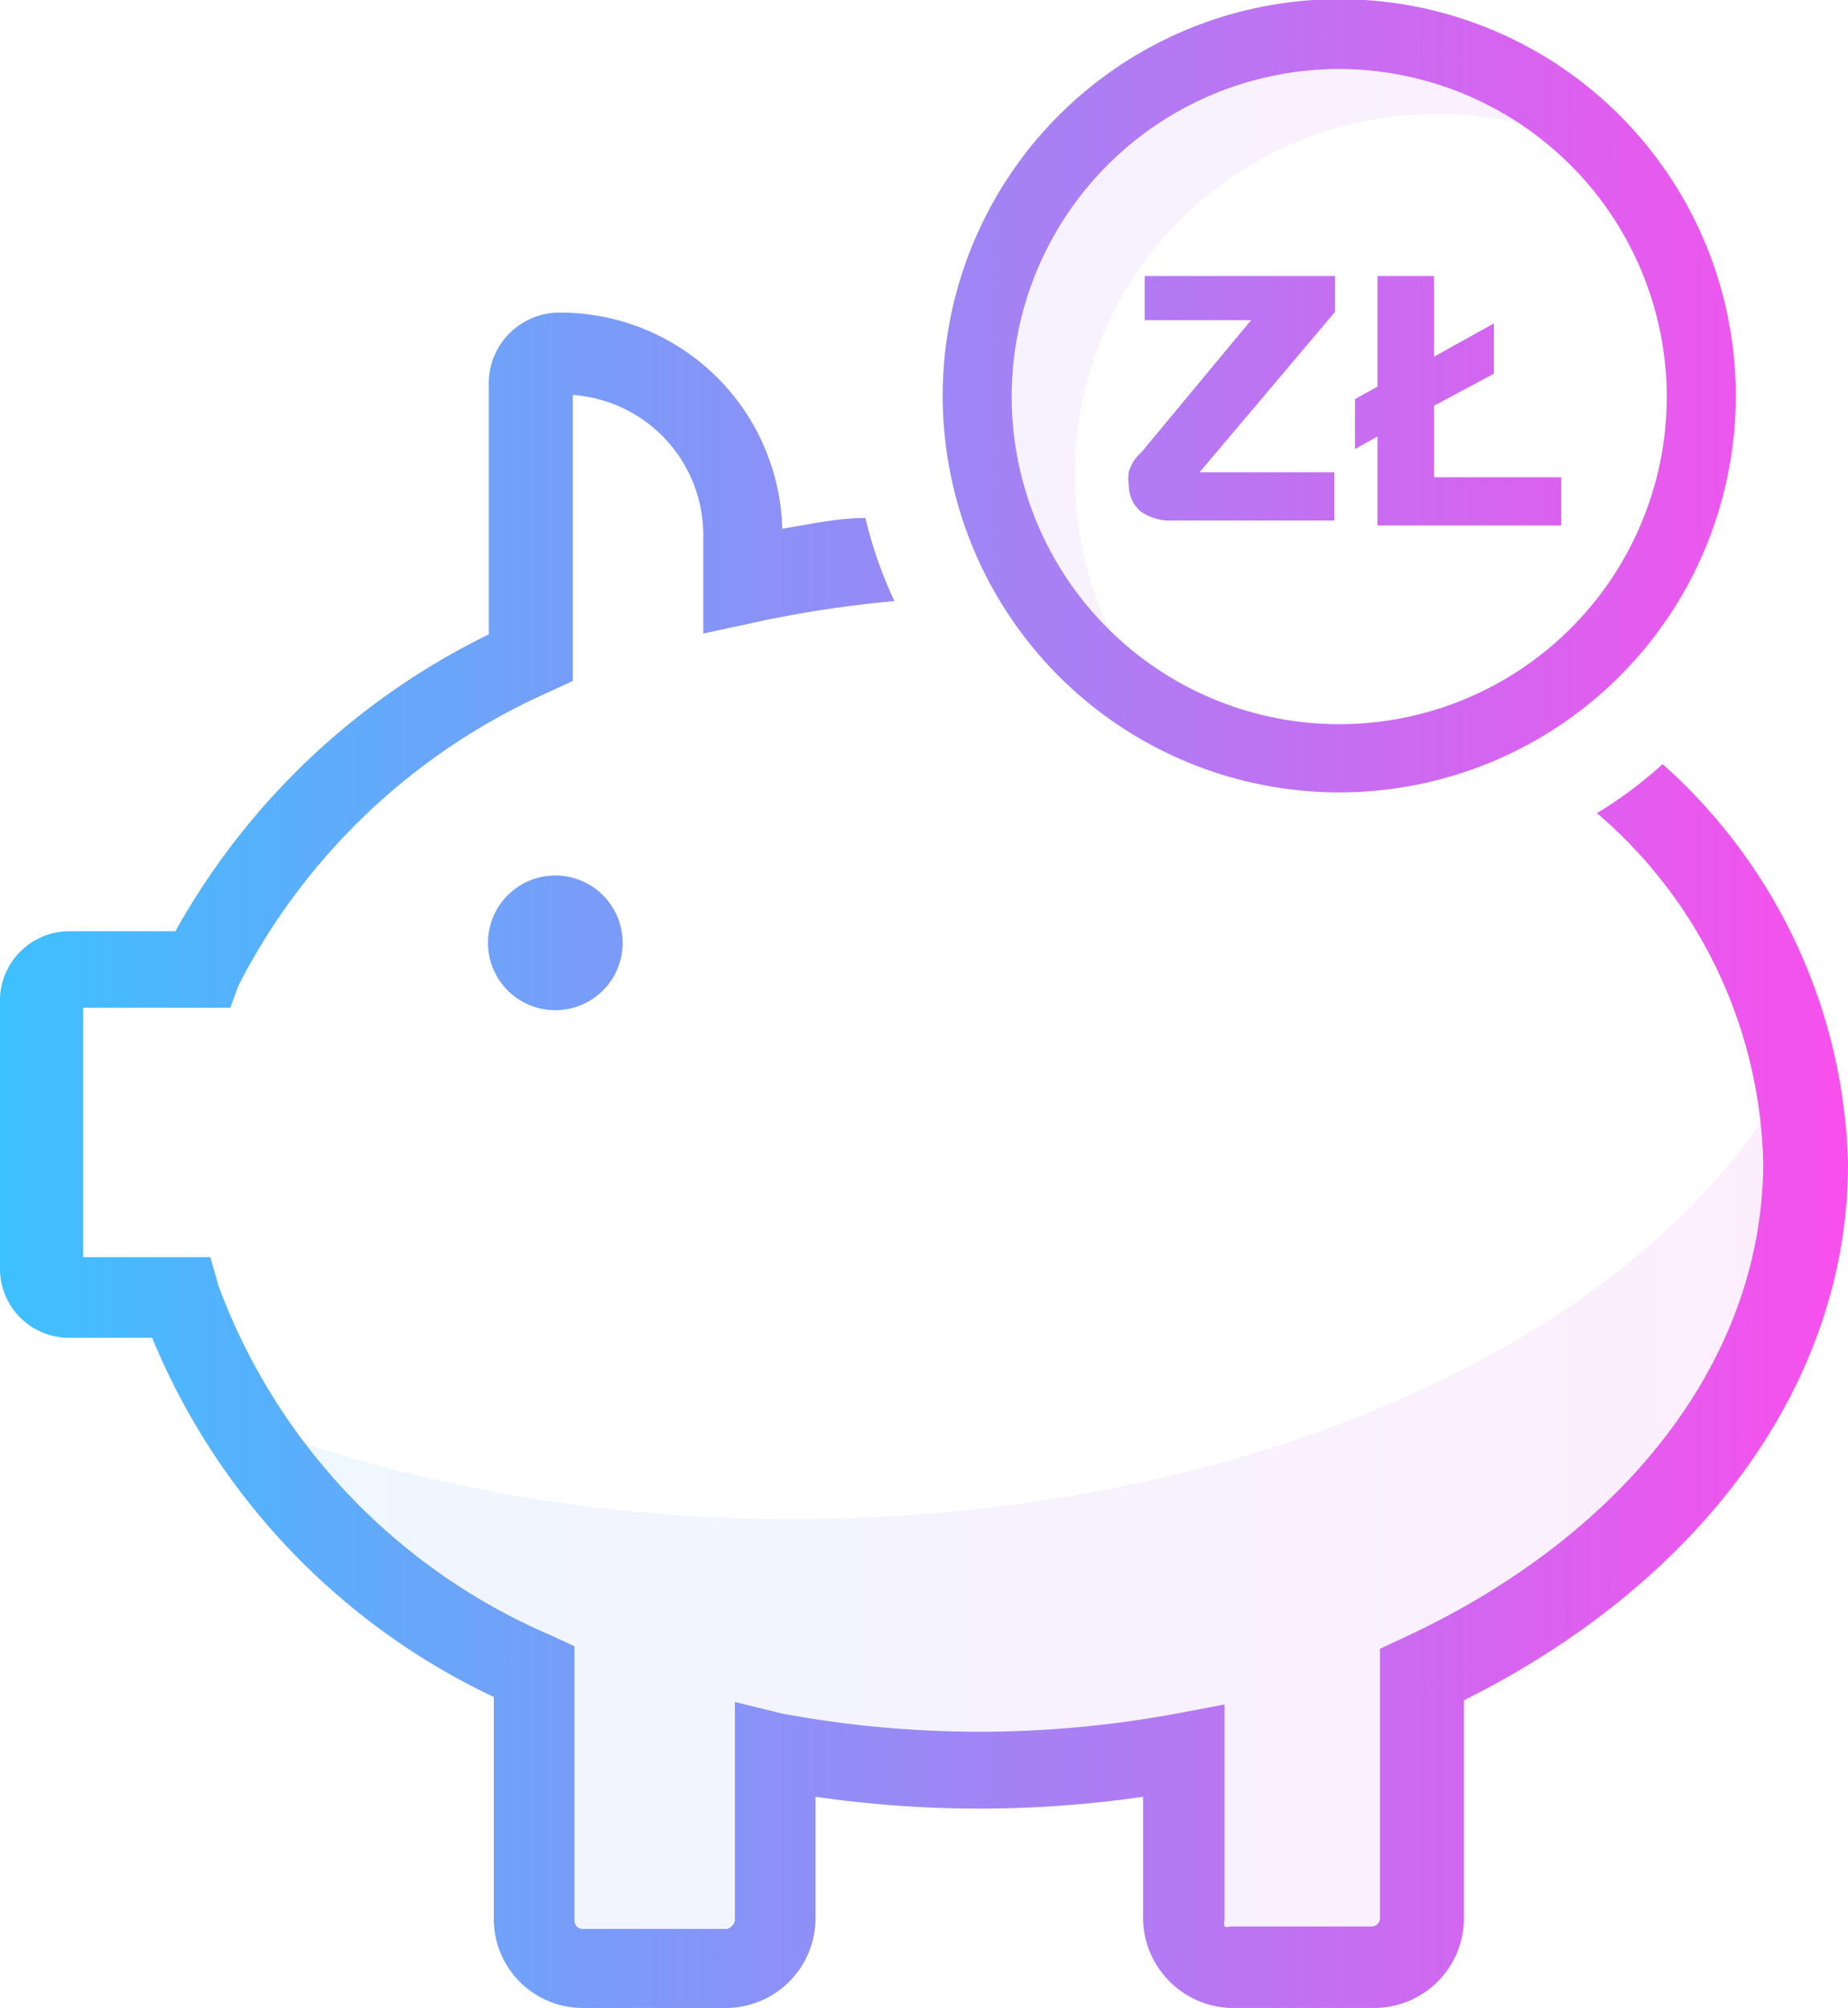 <svg xmlns="http://www.w3.org/2000/svg" xmlns:xlink="http://www.w3.org/1999/xlink" viewBox="0 0 22.23 24.15"><defs><style>.cls-1{fill:url(#Gradient_bez_nazwy_89);}.cls-2,.cls-5,.cls-6,.cls-7,.cls-8{fill-rule:evenodd;}.cls-2{fill:url(#Gradient_bez_nazwy_89-2);}.cls-3{fill:url(#Gradient_bez_nazwy_89-3);}.cls-4{opacity:0.1;}.cls-5{fill:url(#Gradient_bez_nazwy_89-4);}.cls-6{fill:url(#Gradient_bez_nazwy_89-5);}.cls-7{fill:url(#Gradient_bez_nazwy_89-6);}.cls-8{fill:url(#Gradient_bez_nazwy_89-7);}</style><linearGradient id="Gradient_bez_nazwy_89" x1="-0.33" y1="11.34" x2="22.88" y2="11.34" gradientUnits="userSpaceOnUse"><stop offset="0" stop-color="#3ac2fe"/><stop offset="1" stop-color="#fe4cec"/></linearGradient><linearGradient id="Gradient_bez_nazwy_89-2" x1="-0.33" y1="13.95" x2="22.88" y2="13.95" xlink:href="#Gradient_bez_nazwy_89"/><linearGradient id="Gradient_bez_nazwy_89-3" x1="-0.33" y1="4.76" x2="22.88" y2="4.76" xlink:href="#Gradient_bez_nazwy_89"/><linearGradient id="Gradient_bez_nazwy_89-4" x1="-0.33" y1="4.51" x2="22.88" y2="4.51" xlink:href="#Gradient_bez_nazwy_89"/><linearGradient id="Gradient_bez_nazwy_89-5" x1="-0.33" y1="4.8" x2="22.88" y2="4.8" xlink:href="#Gradient_bez_nazwy_89"/><linearGradient id="Gradient_bez_nazwy_89-6" x1="-0.33" y1="4.82" x2="22.88" y2="4.82" xlink:href="#Gradient_bez_nazwy_89"/><linearGradient id="Gradient_bez_nazwy_89-7" x1="-0.33" y1="18.43" x2="22.88" y2="18.43" xlink:href="#Gradient_bez_nazwy_89"/></defs><title>piggy</title><g id="Warstwa_2" data-name="Warstwa 2"><g id="icons"><g id="Page-1"><g id="Group-8"><circle id="Oval" class="cls-1" cx="6.68" cy="11.34" r="0.81"/><path id="Path" class="cls-2" d="M20,9.19a5.08,5.08,0,0,1-.79.59,5.7,5.7,0,0,1,2,4.2c0,2.32-1.61,4.46-4.33,5.72l-.28.13v3.24a.1.1,0,0,1-.1.1H14.8a.11.11,0,0,1-.07,0,.14.14,0,0,1,0-.07v-2.6l-.58.11a13,13,0,0,1-4.74,0l-.57-.14v2.63a.13.13,0,0,1-.1.1H7a.1.1,0,0,1-.09-.1v-3.3l-.28-.13a7.35,7.35,0,0,1-4-4.2l-.1-.35H1v-3H2.77l.1-.27A7.7,7.7,0,0,1,6.61,8.32l.28-.13V4.75A1.69,1.69,0,0,1,8.46,6.43V7.62l.6-.13a13.66,13.66,0,0,1,1.7-.26,5.14,5.14,0,0,1-.35-1c-.32,0-.65.07-1,.13A2.67,2.67,0,0,0,6.75,3.76a.85.85,0,0,0-.87.87v3a8.67,8.67,0,0,0-3.77,3.57H.83a.83.83,0,0,0-.59.25A.83.83,0,0,0,0,12v3.26a.83.83,0,0,0,.83.83h1a8.26,8.26,0,0,0,4.11,4.32v2.68A1.07,1.07,0,0,0,7,24.15H8.75a1.08,1.08,0,0,0,1.06-1.08V21.61a13.69,13.69,0,0,0,3.94,0v1.44a1.09,1.09,0,0,0,1.05,1.1h1.73a1.08,1.08,0,0,0,1.08-1.08V20.45C20.51,19,22.23,16.6,22.23,14A6.66,6.66,0,0,0,20,9.19Z"/><path id="Shape" class="cls-3" d="M16.12,9.53a4.77,4.77,0,1,1,4.76-4.77A4.77,4.77,0,0,1,16.12,9.53Zm0-8.7a3.94,3.94,0,1,0,3.93,3.93A3.95,3.95,0,0,0,16.12.83Z"/><g id="Group" class="cls-4"><path class="cls-5" d="M12.93,5.71A4.34,4.34,0,0,1,17.3,1.37a4.19,4.19,0,0,1,2.1.54A4.35,4.35,0,1,0,14,8.58,4.37,4.37,0,0,1,12.93,5.71Z"/></g><path class="cls-6" d="M16.06,3.75,14.43,5.68v0h1.62v.58H14.11a.61.61,0,0,1-.39-.11.4.4,0,0,1-.14-.31.47.47,0,0,1,0-.17.51.51,0,0,1,.15-.23l1.32-1.59H13.77V3.32h2.29Z"/><polygon class="cls-7" points="18.78 6.32 16.57 6.32 16.57 5.25 16.3 5.4 16.3 4.8 16.57 4.65 16.57 3.32 17.25 3.32 17.25 4.29 17.97 3.89 17.97 4.49 17.96 4.5 17.25 4.88 17.25 5.74 18.78 5.74 18.78 6.32"/><g class="cls-4"><path class="cls-8" d="M9.54,18.27a19.12,19.12,0,0,1-6.4-1.08A7.66,7.66,0,0,0,6.82,20.3v2.61a.54.54,0,0,0,.56.5H9a.54.54,0,0,0,.56-.5V21.13a14,14,0,0,0,2.42.21,13.44,13.44,0,0,0,2.29-.19v1.76a.55.55,0,0,0,.56.5h1.68a.54.54,0,0,0,.56-.5V20.36c2.66-1.14,4.42-3.12,4.42-5.38a4.36,4.36,0,0,0-.28-1.52C19.29,16.28,14.8,18.27,9.54,18.27Z"/></g></g></g></g></g></svg>